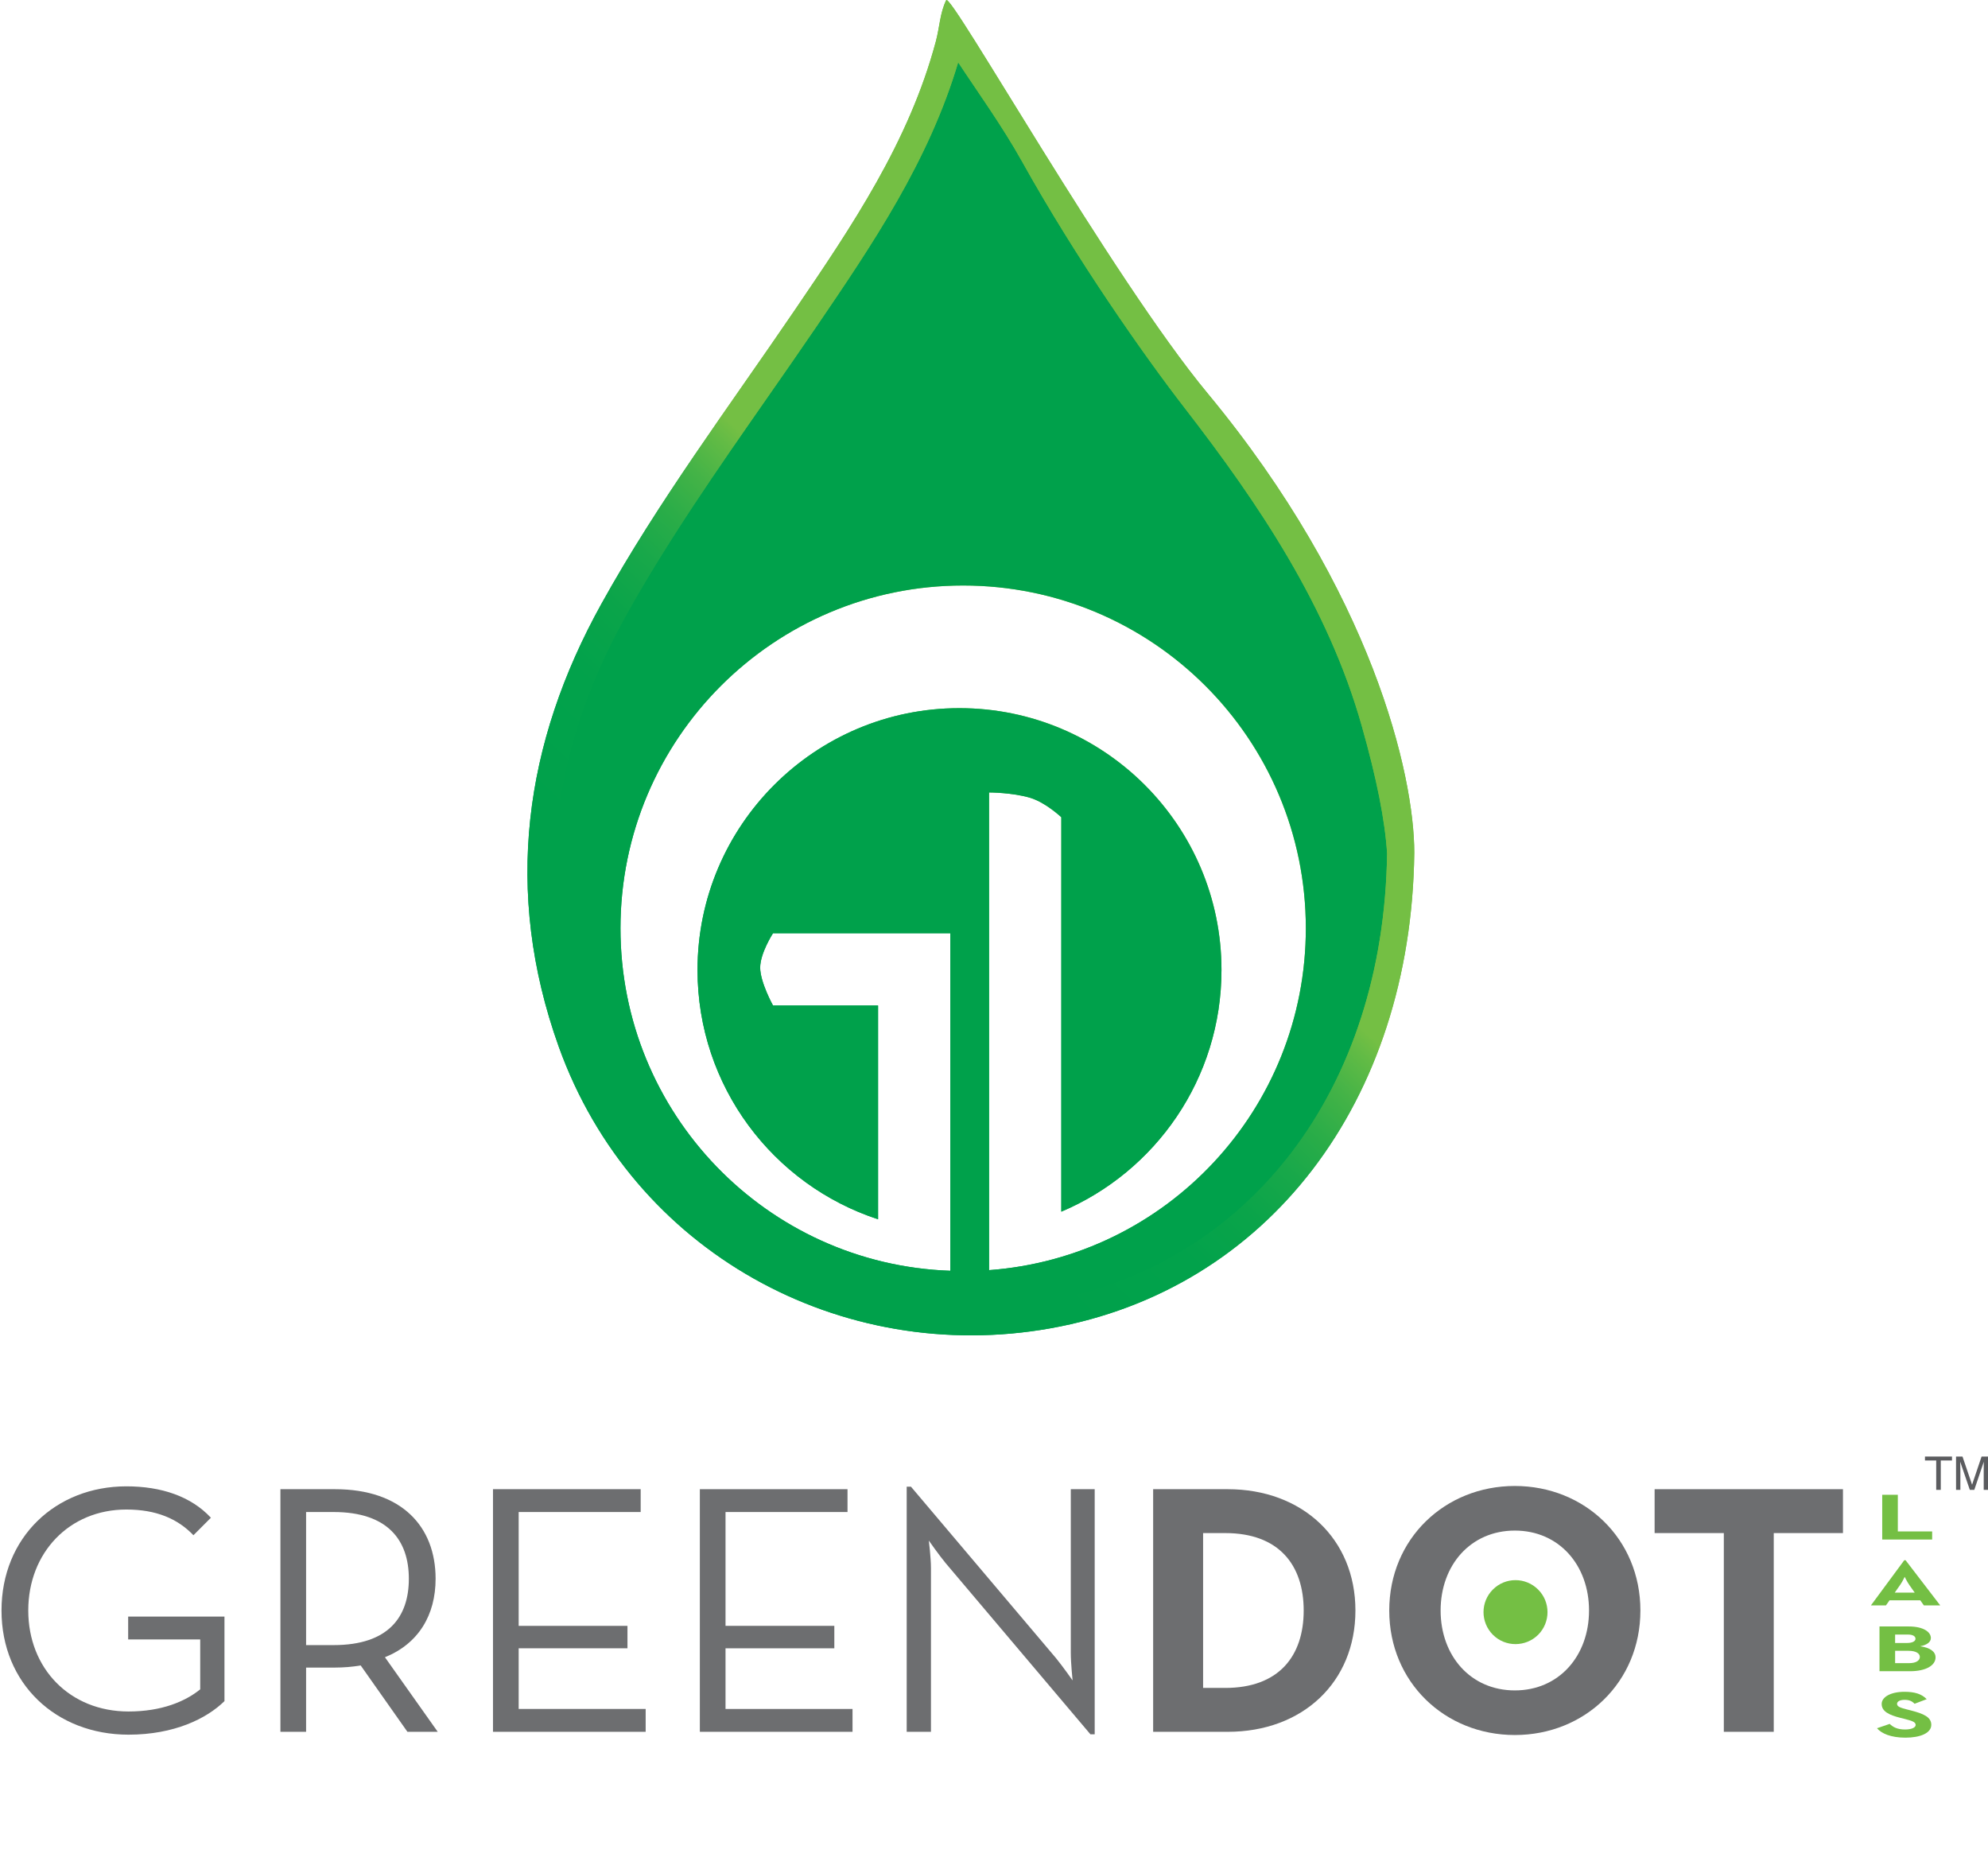 <?xml version="1.0" encoding="utf-8"?>
<!-- Generator: Adobe Illustrator 16.0.4, SVG Export Plug-In . SVG Version: 6.00 Build 0)  -->
<!DOCTYPE svg PUBLIC "-//W3C//DTD SVG 1.1//EN" "http://www.w3.org/Graphics/SVG/1.1/DTD/svg11.dtd">
<svg version="1.1" id="Layer_1" xmlns="http://www.w3.org/2000/svg" xmlns:xlink="http://www.w3.org/1999/xlink" x="0px" y="0px"
	 width="225px" height="211.946px" viewBox="-22.636 1.054 225 211.946" enable-background="new -22.636 1.054 225 211.946"
	 xml:space="preserve">
<g>
	<linearGradient id="SVGID_1_" gradientUnits="userSpaceOnUse" x1="92.865" y1="80.3" x2="59.251" y2="115.349">
		<stop  offset="0" style="stop-color:#74BF44"/>
		<stop  offset="0.046" style="stop-color:#62BB45"/>
		<stop  offset="0.141" style="stop-color:#44B347"/>
		<stop  offset="0.245" style="stop-color:#2BAD48"/>
		<stop  offset="0.362" style="stop-color:#18A84A"/>
		<stop  offset="0.498" style="stop-color:#0AA44A"/>
		<stop  offset="0.668" style="stop-color:#02A24B"/>
		<stop  offset="0.991" style="stop-color:#00A14B"/>
	</linearGradient>
	<path fill="url(#SVGID_1_)" d="M114.03,45.552C103.168,32.447,84.95,0.087,84.455,1.076c-0.701,1.402-0.754,3.119-1.175,4.672
		c-3.034,11.349-9.485,20.885-15.991,30.438c-7.458,10.957-15.444,21.635-21.852,33.188c-8.735,15.731-11.134,32.531-4.839,50.113
		c8.36,23.301,32.005,36.104,55.662,31.878c24.535-4.386,40.826-25.593,41.171-53.812C137.432,88.765,132.689,68.066,114.03,45.552z
		 M115.61,110.819c0-16.338-13.266-29.63-29.663-29.63c-16.368,0-29.638,13.292-29.638,29.63c0,13.178,8.576,24.333,20.434,28.209
		v-24.19H64.853c0,0-1.454-2.624-1.454-4.284c0-1.657,1.454-3.895,1.454-3.895H84.92v3.895v4.284v25.638
		c0.012,0,0.03,0.002,0.03,0.002l-0.03,0.004v4.374c-20.779-0.723-37.332-17.795-37.332-38.762
		c0-21.423,17.363-38.784,38.782-38.784c21.423,0,38.786,17.361,38.786,38.784c0,20.456-15.772,37.217-35.852,38.69v-4.471v-0.004
		V90.729c0,0,2.63,0,4.651,0.605c1.763,0.526,3.525,2.199,3.525,2.199v44.634C108.137,133.662,115.61,123.119,115.61,110.819z"/>
</g>
<g enable-background="new    ">
	<path fill="#5B5C5F" d="M198.289,165.878v0.446h-1.27v3.324h-0.517v-3.324h-1.271v-0.446H198.289z"/>
	<path fill="#5B5C5F" d="M198.747,165.878h0.73l1.085,3.186l1.075-3.186h0.727v3.771h-0.485v-2.229c0-0.077,0.001-0.205,0.004-0.384
		c0.005-0.176,0.006-0.367,0.006-0.571l-1.077,3.184h-0.505l-1.09-3.184v0.114c0,0.094,0.006,0.235,0.01,0.425
		c0.005,0.188,0.01,0.327,0.01,0.416v2.228h-0.488L198.747,165.878L198.747,165.878z"/>
</g>
<g>
	<g>
		<path fill="#6D6E70" d="M-22.465,183.299c0-8.277,6.137-14.05,14.131-14.05c3.957,0,7.308,1.13,9.569,3.552l-1.978,1.98
			c-1.776-1.858-4.2-2.908-7.591-2.908c-6.459,0-11.103,4.885-11.103,11.426c0,6.542,4.684,11.428,11.346,11.428
			c3.754,0,6.419-1.132,8.115-2.505v-5.651h-8.155v-2.584h10.9v9.568c-2.018,1.978-5.692,3.795-10.86,3.795
			C-16.287,197.35-22.465,191.576-22.465,183.299z"/>
		<path fill="#6D6E70" d="M26.906,197.026h-3.431l-5.289-7.509c-0.929,0.16-1.938,0.241-2.908,0.241h-3.27v7.268H9.101v-27.454
			h6.177c7.51,0,11.387,4.198,11.387,10.133c0,4.119-1.939,7.35-5.734,8.884L26.906,197.026z M15.116,187.215
			c6.218,0,8.521-3.189,8.521-7.51s-2.343-7.549-8.521-7.549h-3.108v15.059H15.116z"/>
		<path fill="#6D6E70" d="M33.16,169.572h16.715v2.584H36.067v12.88H48.38v2.542H36.067v6.864H50.44v2.584H33.16V169.572z"/>
		<path fill="#6D6E70" d="M56.571,169.572h16.714v2.584H59.478v12.88h12.314v2.542H59.478v6.864h14.374v2.584h-17.28V169.572z"/>
		<path fill="#6D6E70" d="M84.384,177.929c-0.767-0.929-1.897-2.544-1.897-2.544s0.242,1.939,0.242,3.11v18.531h-2.746v-27.737
			h0.484l16.395,19.379c0.766,0.93,1.897,2.544,1.897,2.544s-0.203-1.938-0.203-3.108v-18.531h2.705v27.737h-0.483L84.384,177.929z"
			/>
		<path fill="#6D6E70" d="M107.876,169.572h8.438c8.438,0,14.456,5.611,14.456,13.727s-5.975,13.728-14.456,13.728h-8.438V169.572z
			 M116.031,192.061c6.099,0,8.883-3.634,8.883-8.762c0-5.127-2.784-8.761-8.883-8.761h-2.501v17.522H116.031z"/>
		<path fill="#6D6E70" d="M134.598,183.299c0-8.115,6.3-14.091,14.215-14.091c7.91,0,14.21,5.976,14.21,14.091
			s-6.3,14.091-14.21,14.091C140.897,197.39,134.598,191.414,134.598,183.299z M157.209,183.299c0-5.127-3.393-9.044-8.396-9.044
			c-5.009,0-8.401,3.917-8.401,9.044c0,5.128,3.393,9.043,8.401,9.043C153.816,192.342,157.209,188.427,157.209,183.299z"/>
		<path fill="#6D6E70" d="M172.465,174.538h-7.833v-4.966h21.317v4.966h-7.834v22.488h-5.65V174.538z"/>
	</g>
	<path fill-rule="evenodd" clip-rule="evenodd" fill="#74BF44" d="M151.454,186.043c-1.421,1.413-3.714,1.411-5.123,0.006
		c-1.416-1.42-1.419-3.712-0.003-5.125c1.412-1.415,3.705-1.413,5.12,0.005C152.862,182.337,152.862,184.629,151.454,186.043z"/>
	<g>
		<path fill="#74BF44" d="M190.391,170.205h1.768v4.147h3.884v0.916h-5.651V170.205z"/>
		<path fill="#74BF44" d="M192.885,177.611h0.151l3.919,5.108h-1.853l-0.402-0.573h-3.481l-0.404,0.573h-1.701L192.885,177.611z
			 M194.069,181.274l-0.619-0.878c-0.251-0.357-0.516-0.908-0.516-0.908s-0.253,0.551-0.507,0.908l-0.616,0.878H194.069z"/>
		<path fill="#74BF44" d="M190.084,185.106h3.318c1.599,0,2.496,0.595,2.496,1.31c0,0.47-0.468,0.789-1.213,0.931
			c1.174,0.164,1.743,0.627,1.743,1.26c0,0.901-1.084,1.563-2.878,1.563h-3.467V185.106z M193.211,186.975
			c0.57,0,0.948-0.186,0.948-0.477c0-0.29-0.316-0.477-0.857-0.477h-1.451v0.953H193.211z M193.478,189.254
			c0.718,0,1.173-0.284,1.173-0.701c0-0.408-0.468-0.692-1.274-0.692h-1.525v1.394H193.478z"/>
		<path fill="#74BF44" d="M189.801,196.623l1.437-0.492c0.377,0.365,0.869,0.634,1.742,0.634c0.73,0,1.197-0.217,1.197-0.515
			c0-0.356-0.479-0.483-1.286-0.692l-0.442-0.11c-1.274-0.322-2.119-0.724-2.119-1.572c0-0.782,1.009-1.377,2.585-1.377
			c1.123,0,1.931,0.23,2.511,0.834l-1.373,0.521c-0.304-0.32-0.632-0.446-1.138-0.446c-0.516,0-0.844,0.194-0.844,0.446
			c0,0.312,0.328,0.439,1.084,0.633l0.441,0.111c1.501,0.381,2.349,0.768,2.349,1.639c0,0.938-1.25,1.452-2.929,1.452
			C191.377,197.688,190.317,197.227,189.801,196.623z"/>
	</g>
</g>
<g>
	<g>
		<path fill="#00A14B" d="M131.495,83.226c-3.807-13.5-11.655-25.147-19.954-35.877c-4.813-6.211-12.415-17.09-18.498-28.012
			c-2.254-4.046-5.182-8.099-7.234-11.229c-3.342,11.237-9.762,20.674-15.976,29.808c-1.862,2.738-3.785,5.49-5.642,8.156
			c-5.563,7.987-11.325,16.249-16.067,24.793c-8.742,15.752-10.297,31.764-4.63,47.586c6.675,18.612,23.857,30.641,43.769,30.643
			c2.825,0,5.668-0.256,8.456-0.75c23.11-4.137,38.266-24.034,38.636-50.713C134.123,93.92,133.188,89.207,131.495,83.226z
			 M89.305,144.784v-4.471v-0.004V90.729c0,0,2.63,0,4.651,0.605c1.763,0.526,3.525,2.199,3.525,2.199v44.634
			c10.655-4.505,18.129-15.048,18.129-27.348c0-16.338-13.266-29.63-29.663-29.63c-16.368,0-29.638,13.292-29.638,29.63
			c0,13.178,8.576,24.333,20.434,28.209v-24.19H64.853c0,0-1.454-2.624-1.454-4.284c0-1.657,1.454-3.895,1.454-3.895H84.92v3.895
			v4.284v25.638c0.012,0,0.03,0.002,0.03,0.002l-0.03,0.004v4.374c-20.779-0.723-37.332-17.795-37.332-38.762
			c0-21.423,17.363-38.784,38.782-38.784c21.423,0,38.786,17.361,38.786,38.784C125.156,126.55,109.384,143.311,89.305,144.784z"/>
	</g>
	<g>
		<linearGradient id="SVGID_2_" gradientUnits="userSpaceOnUse" x1="92.865" y1="80.3" x2="59.251" y2="115.349">
			<stop  offset="0" style="stop-color:#74BF44"/>
			<stop  offset="0.046" style="stop-color:#62BB45"/>
			<stop  offset="0.141" style="stop-color:#44B347"/>
			<stop  offset="0.245" style="stop-color:#2BAD48"/>
			<stop  offset="0.362" style="stop-color:#18A84A"/>
			<stop  offset="0.498" style="stop-color:#0AA44A"/>
			<stop  offset="0.668" style="stop-color:#02A24B"/>
			<stop  offset="0.991" style="stop-color:#00A14B"/>
		</linearGradient>
		<path fill="url(#SVGID_2_)" d="M114.03,45.552C103.168,32.447,84.95,0.087,84.455,1.076c-0.701,1.402-0.754,3.119-1.175,4.672
			c-3.034,11.349-9.485,20.885-15.991,30.438c-7.458,10.957-15.444,21.635-21.852,33.188c-8.735,15.731-11.134,32.531-4.839,50.113
			c8.36,23.301,32.005,36.104,55.662,31.878c24.535-4.386,40.826-25.593,41.171-53.812C137.432,88.765,132.689,68.066,114.03,45.552
			z M95.719,148.342c-2.788,0.494-5.631,0.75-8.456,0.75c-19.911-0.002-37.094-12.03-43.769-30.643
			c-5.667-15.822-4.112-31.833,4.63-47.586c4.742-8.544,10.504-16.806,16.067-24.793c1.856-2.666,3.78-5.418,5.642-8.156
			c6.214-9.134,12.634-18.571,15.976-29.808c2.053,3.131,4.98,7.183,7.234,11.229c6.083,10.922,13.685,21.801,18.498,28.012
			c8.299,10.73,16.147,22.377,19.954,35.877c1.692,5.981,2.628,10.694,2.859,14.403C133.984,124.308,118.829,144.205,95.719,148.342
			z"/>
	</g>
</g>
</svg>
